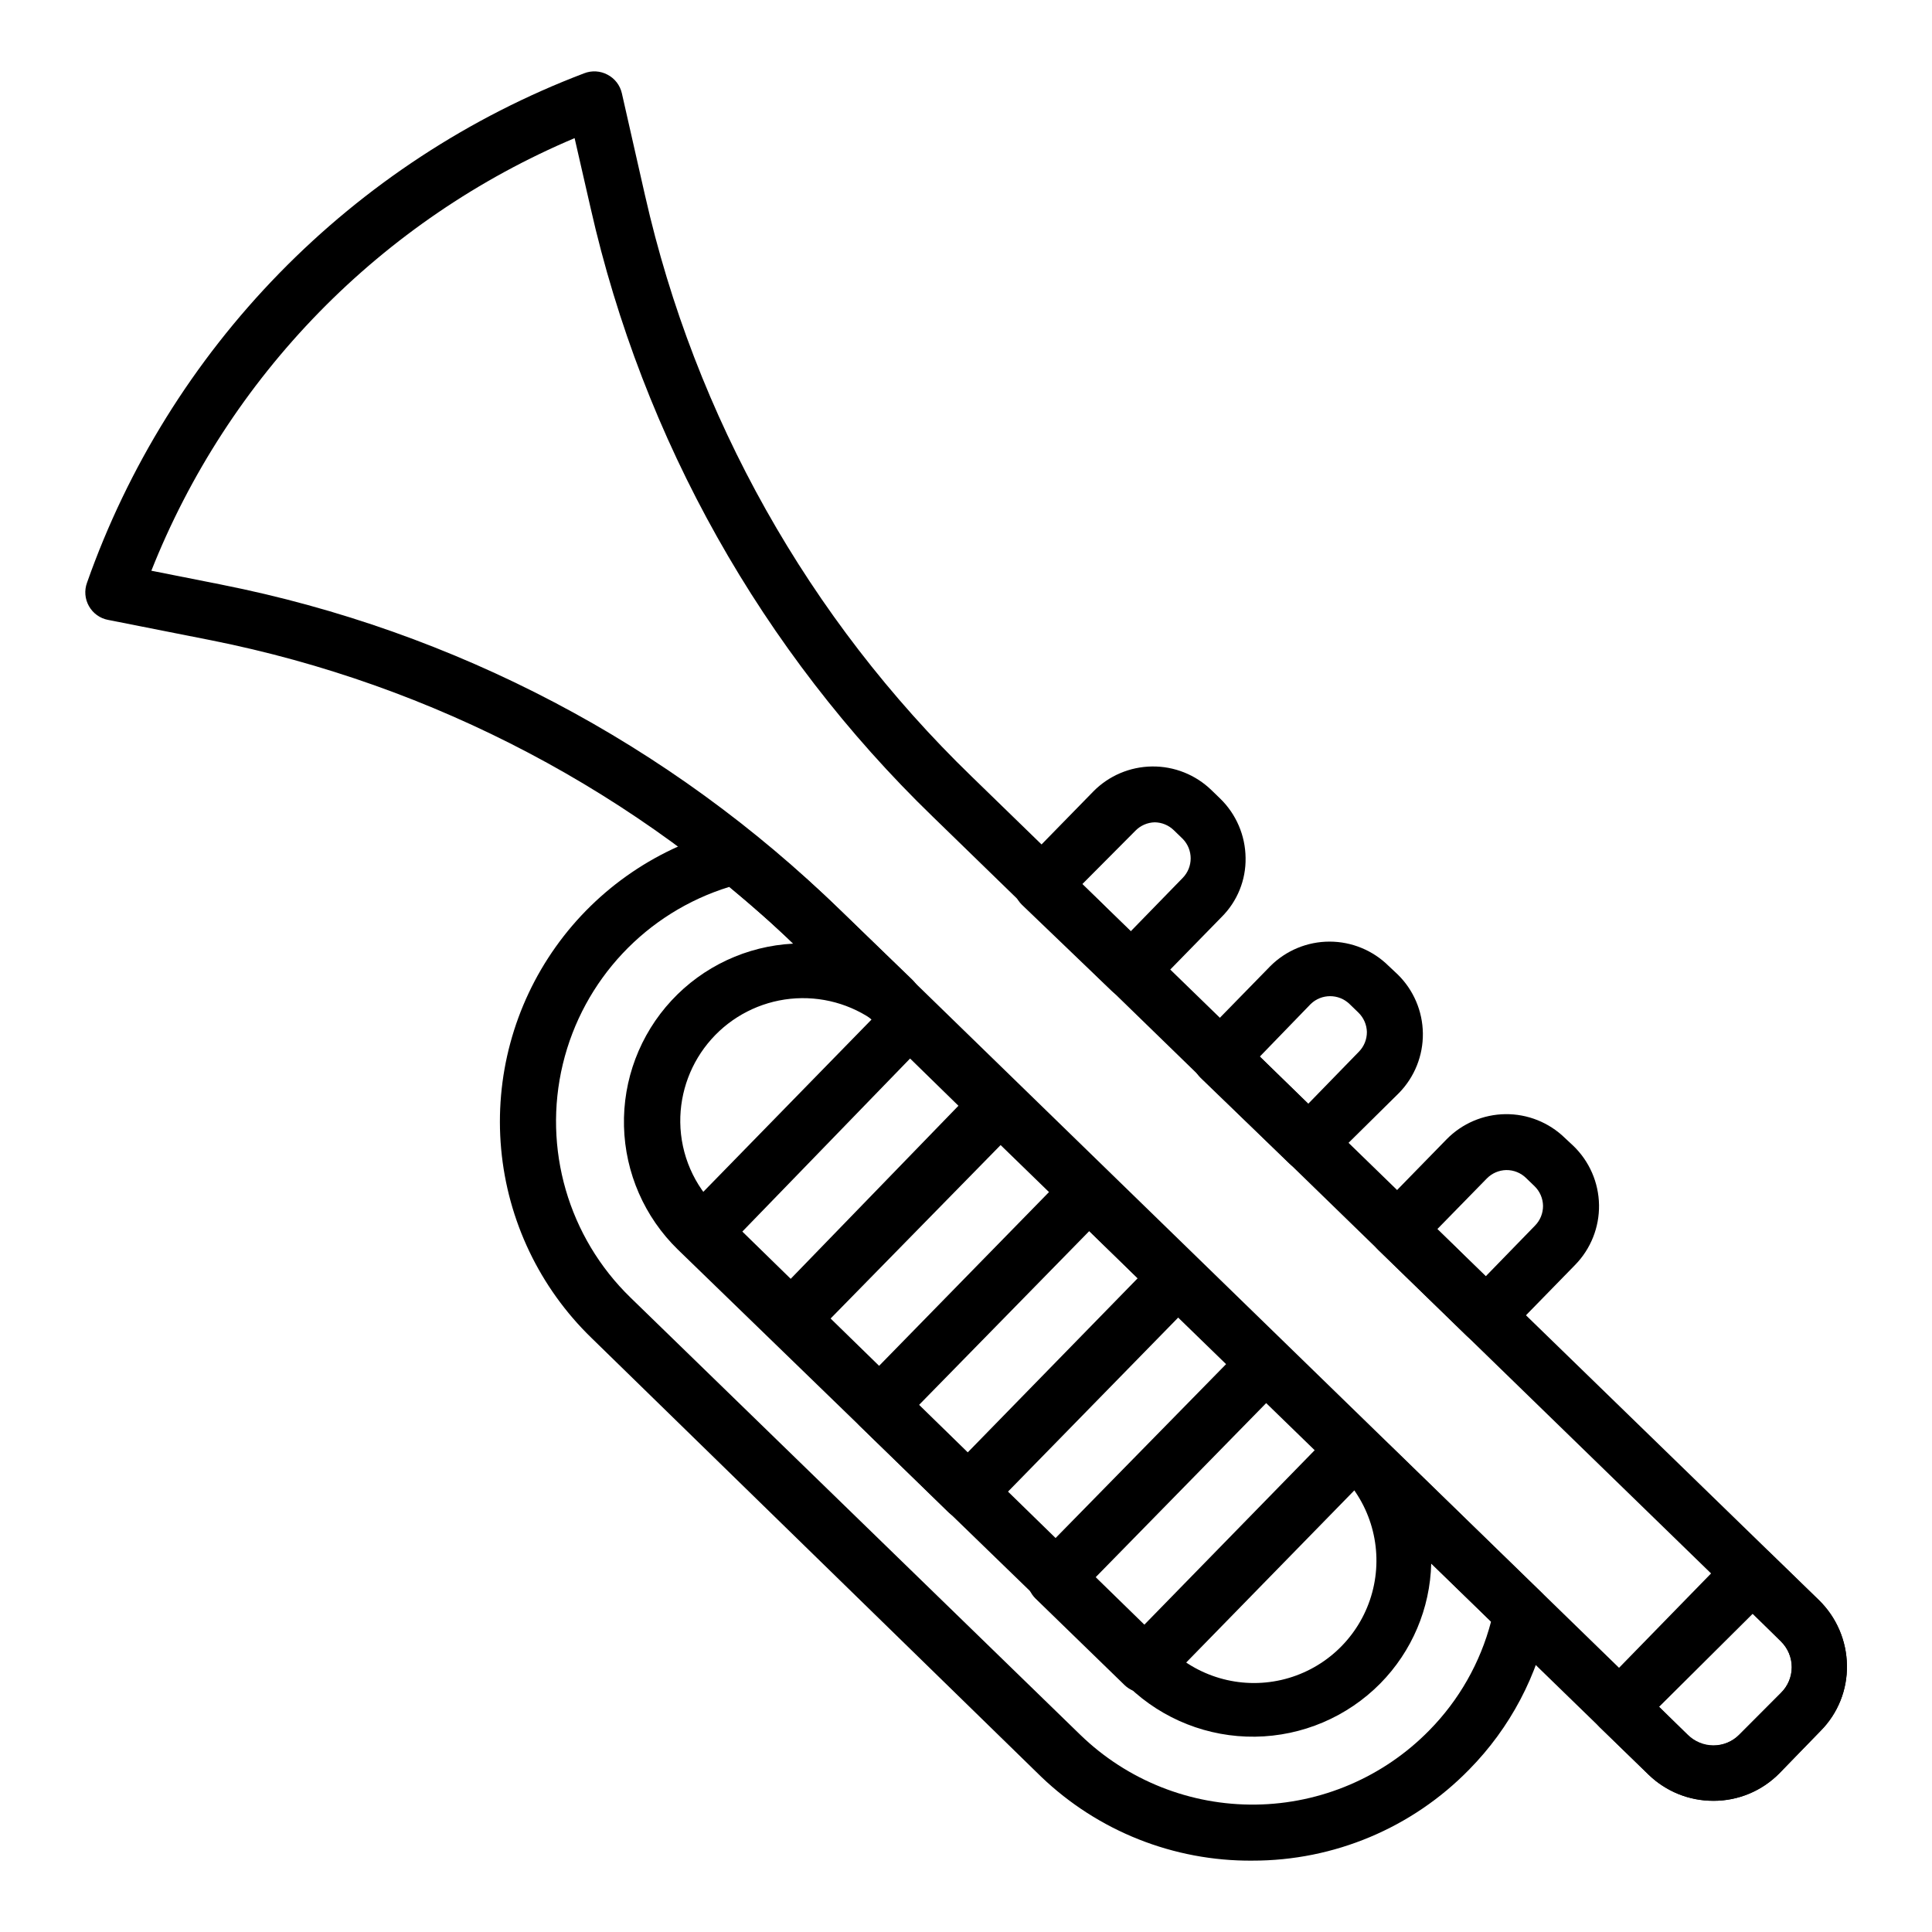 <?xml version="1.0" encoding="UTF-8"?>
<!-- Uploaded to: SVG Repo, www.svgrepo.com, Generator: SVG Repo Mixer Tools -->
<svg fill="#000000" width="800px" height="800px" version="1.1" viewBox="144 144 512 512" xmlns="http://www.w3.org/2000/svg">
 <g>
  <path d="m447.2 592.63c-1.934 0.012-3.797-0.734-5.188-2.074l-23.559-22.895h-0.004c-1.414-1.387-2.215-3.281-2.223-5.262-0.031-1.957 0.715-3.848 2.074-5.258l55.793-56.902c1.391-1.402 3.281-2.191 5.258-2.191 1.977 0 3.871 0.789 5.262 2.191l23.488 22.895h-0.004c1.398 1.367 2.195 3.231 2.223 5.184 0.012 1.973-0.762 3.863-2.148 5.262l-55.863 57.195v0.004c-1.406 1.242-3.234 1.902-5.109 1.852zm-13.039-30.449 12.891 12.594 45.492-46.602-12.816-12.52z"/>
  <path d="m537.88 500.09c-1.934 0.012-3.793-0.734-5.188-2.074l-23.488-22.82h0.004c-1.395-1.367-2.195-3.231-2.223-5.188-0.051-1.984 0.695-3.906 2.074-5.332l18.301-18.746c4.102-4.188 9.695-6.586 15.559-6.668 5.887-0.074 11.562 2.191 15.781 6.297l2.223 2.074c4.277 4.106 6.738 9.746 6.836 15.676 0.098 5.926-2.18 11.645-6.316 15.887l-18.227 18.672c-1.406 1.434-3.328 2.234-5.336 2.223zm-12.965-30.375 12.816 12.52 13.039-13.41c1.387-1.398 2.16-3.293 2.148-5.262-0.027-1.953-0.824-3.816-2.223-5.184l-2.223-2.148c-1.414-1.406-3.34-2.184-5.332-2.152-1.93 0.051-3.762 0.848-5.113 2.223z"/>
  <path d="m400.52 546.84c-1.934 0.012-3.793-0.734-5.184-2.074l-23.488-22.895c-1.414-1.387-2.215-3.281-2.223-5.258-0.031-1.961 0.715-3.852 2.074-5.262l55.492-56.754c1.395-1.402 3.285-2.191 5.262-2.191 1.977 0 3.871 0.789 5.262 2.191l23.488 22.82h-0.004c1.414 1.387 2.215 3.281 2.223 5.262 0.031 1.957-0.715 3.848-2.074 5.258l-55.566 56.828c-1.41 1.359-3.301 2.106-5.262 2.074zm-13.039-30.449 12.891 12.594 45.121-46.23-12.816-12.52z"/>
  <path d="m490.83 454.38c-1.934 0.012-3.793-0.73-5.188-2.074l-23.484-22.672c-1.414-1.383-2.215-3.277-2.223-5.258-0.031-1.961 0.715-3.852 2.074-5.262l18.672-19.113c4.164-4.141 9.797-6.465 15.668-6.465 5.871 0 11.508 2.324 15.672 6.465l2.371 2.223c4.211 4.117 6.613 9.738 6.684 15.629 0.07 5.891-2.199 11.566-6.316 15.785l-18.445 18.223c-1.391 1.582-3.383 2.496-5.484 2.519zm-12.965-30.375 12.816 12.52 13.41-13.781c1.387-1.395 2.16-3.289 2.148-5.258-0.047-1.93-0.844-3.762-2.223-5.113l-2.371-2.297c-2.871-2.773-7.426-2.773-10.297 0z"/>
  <path d="m353.84 500.76c-1.934 0.012-3.793-0.734-5.184-2.074l-23.488-22.82c-1.395-1.367-2.195-3.234-2.223-5.188-0.051-1.984 0.695-3.906 2.074-5.336l55.121-56.457v0.004c1.395-1.402 3.285-2.191 5.262-2.191 1.977 0 3.871 0.789 5.262 2.191l23.488 22.82-0.004-0.004c1.414 1.387 2.215 3.281 2.223 5.262 0.031 1.961-0.715 3.852-2.074 5.262l-55.195 56.309c-1.387 1.414-3.281 2.215-5.262 2.223zm-13.113-30.379 12.816 12.52 44.453-45.863-12.816-12.52z"/>
  <path d="m443.79 408.67c-1.934 0.012-3.793-0.734-5.188-2.074l-23.781-22.82c-1.414-1.387-2.215-3.281-2.223-5.262-0.031-1.957 0.715-3.848 2.074-5.258l19.043-19.484v-0.004c4.113-4.188 9.719-6.578 15.594-6.648 5.871-0.07 11.531 2.188 15.746 6.277l2.297 2.223c4.25 4.129 6.676 9.785 6.742 15.707 0.109 5.887-2.195 11.562-6.375 15.707l-18.969 19.41 0.004 0.004c-1.312 1.344-3.09 2.137-4.965 2.223zm-12.965-30.375 12.816 12.52 13.781-14.152c2.824-2.879 2.824-7.492 0-10.371l-2.371-2.297c-1.355-1.309-3.156-2.051-5.039-2.074-1.926 0.047-3.762 0.844-5.109 2.223z"/>
  <path d="m475.87 637.09c-20.828 0.152-40.895-7.82-55.938-22.227l-119.21-116.32c-13.699-13.297-22.184-31.062-23.914-50.074-1.727-19.012 3.41-38.016 14.48-53.566 11.074-15.551 27.352-26.621 45.887-31.203 2.227-0.543 4.578-0.023 6.371 1.406 8.051 6.281 15.77 12.984 23.113 20.078l19.113 18.449h0.004c2.809 2.734 3.004 7.184 0.445 10.148-2.539 2.973-6.949 3.457-10.078 1.113-6.519-4.824-14.609-7.035-22.68-6.203-8.07 0.836-15.535 4.652-20.934 10.707-5.398 6.055-8.34 13.91-8.25 22.02 0.105 8.598 3.656 16.789 9.855 22.746l119.06 116.17c7.894 8.02 19.383 11.379 30.355 8.871 10.973-2.508 19.859-10.523 23.488-21.176 3.629-10.656 1.477-22.43-5.688-31.109-2.453-3.059-2.102-7.5 0.805-10.133 2.906-2.633 7.363-2.543 10.164 0.203l40.156 39.047c1.758 1.734 2.539 4.238 2.074 6.668-2.953 15.203-10.324 29.195-21.191 40.23-15.113 15.488-35.852 24.199-57.492 24.152zm-138.62-258.05c-21.961 6.769-38.723 24.621-44.094 46.965-5.367 22.344 1.449 45.863 17.938 61.871l119.21 115.88c12.441 12.059 29.152 18.703 46.477 18.48 17.324-0.223 33.859-7.293 45.988-19.668 7.887-8.008 13.531-17.945 16.375-28.82l-15.855-15.41c-0.289 11.926-5.113 23.289-13.484 31.785-8.77 8.879-20.68 13.949-33.16 14.117-12.477 0.164-24.52-4.586-33.523-13.23l-119.5-115.88c-8.828-8.605-13.945-20.32-14.258-32.645s4.203-24.285 12.582-33.328c8.379-9.043 19.961-14.457 32.273-15.082-5.262-5.109-10.891-10-16.965-15.039z"/>
  <path d="m598.04 621.23c-6.383 0.012-12.52-2.461-17.113-6.891l-224.64-218.27c-43.039-42.012-97.344-70.633-156.33-82.387l-27.34-5.41v0.004c-2.129-0.414-3.973-1.742-5.039-3.633-1.082-1.895-1.27-4.172-0.516-6.223 10.828-30.723 28.223-58.715 50.973-82.027s50.309-41.387 80.758-52.965c2.027-0.797 4.305-0.66 6.223 0.371 1.91 1 3.293 2.789 3.777 4.891l6.148 27.117h0.004c13.262 58.641 43.332 112.14 86.535 153.96l224.57 218.27c4.656 4.547 7.32 10.754 7.406 17.262 0.117 6.481-2.394 12.734-6.961 17.336l-10.895 11.262c-4.621 4.715-10.953 7.363-17.559 7.336zm-414.01-326 18.672 3.703v0.004c61.852 12.262 118.81 42.219 163.96 86.238l224.57 218.49c1.824 1.836 4.305 2.871 6.891 2.871 2.59 0 5.07-1.035 6.891-2.871l10.965-11.039c1.828-1.797 2.859-4.254 2.859-6.816 0-2.566-1.031-5.019-2.859-6.816l-224.79-218.57c-45.281-43.824-76.793-99.902-90.688-161.37l-4.223-18.449c-25.402 10.723-48.414 26.402-67.688 46.121-19.27 19.719-34.418 43.078-44.559 68.719z"/>
  <path d="m598.04 621.23c-6.383 0.012-12.52-2.461-17.113-6.891l-12.965-12.594c-1.398-1.371-2.195-3.234-2.223-5.188-0.012-1.969 0.762-3.863 2.148-5.262l34.82-35.711c2.891-2.871 7.559-2.871 10.449 0l12.891 12.52v0.004c4.656 4.547 7.32 10.754 7.406 17.262 0.117 6.481-2.394 12.734-6.961 17.336l-10.895 11.188c-4.621 4.715-10.953 7.363-17.559 7.336zm-14.371-24.895 7.41 7.41h-0.004c1.824 1.836 4.305 2.867 6.891 2.867 2.59 0 5.07-1.031 6.891-2.867l11.113-11.113c1.828-1.797 2.859-4.254 2.859-6.816 0-2.566-1.031-5.019-2.859-6.816l-7.41-7.41z"/>
 </g>
</svg>